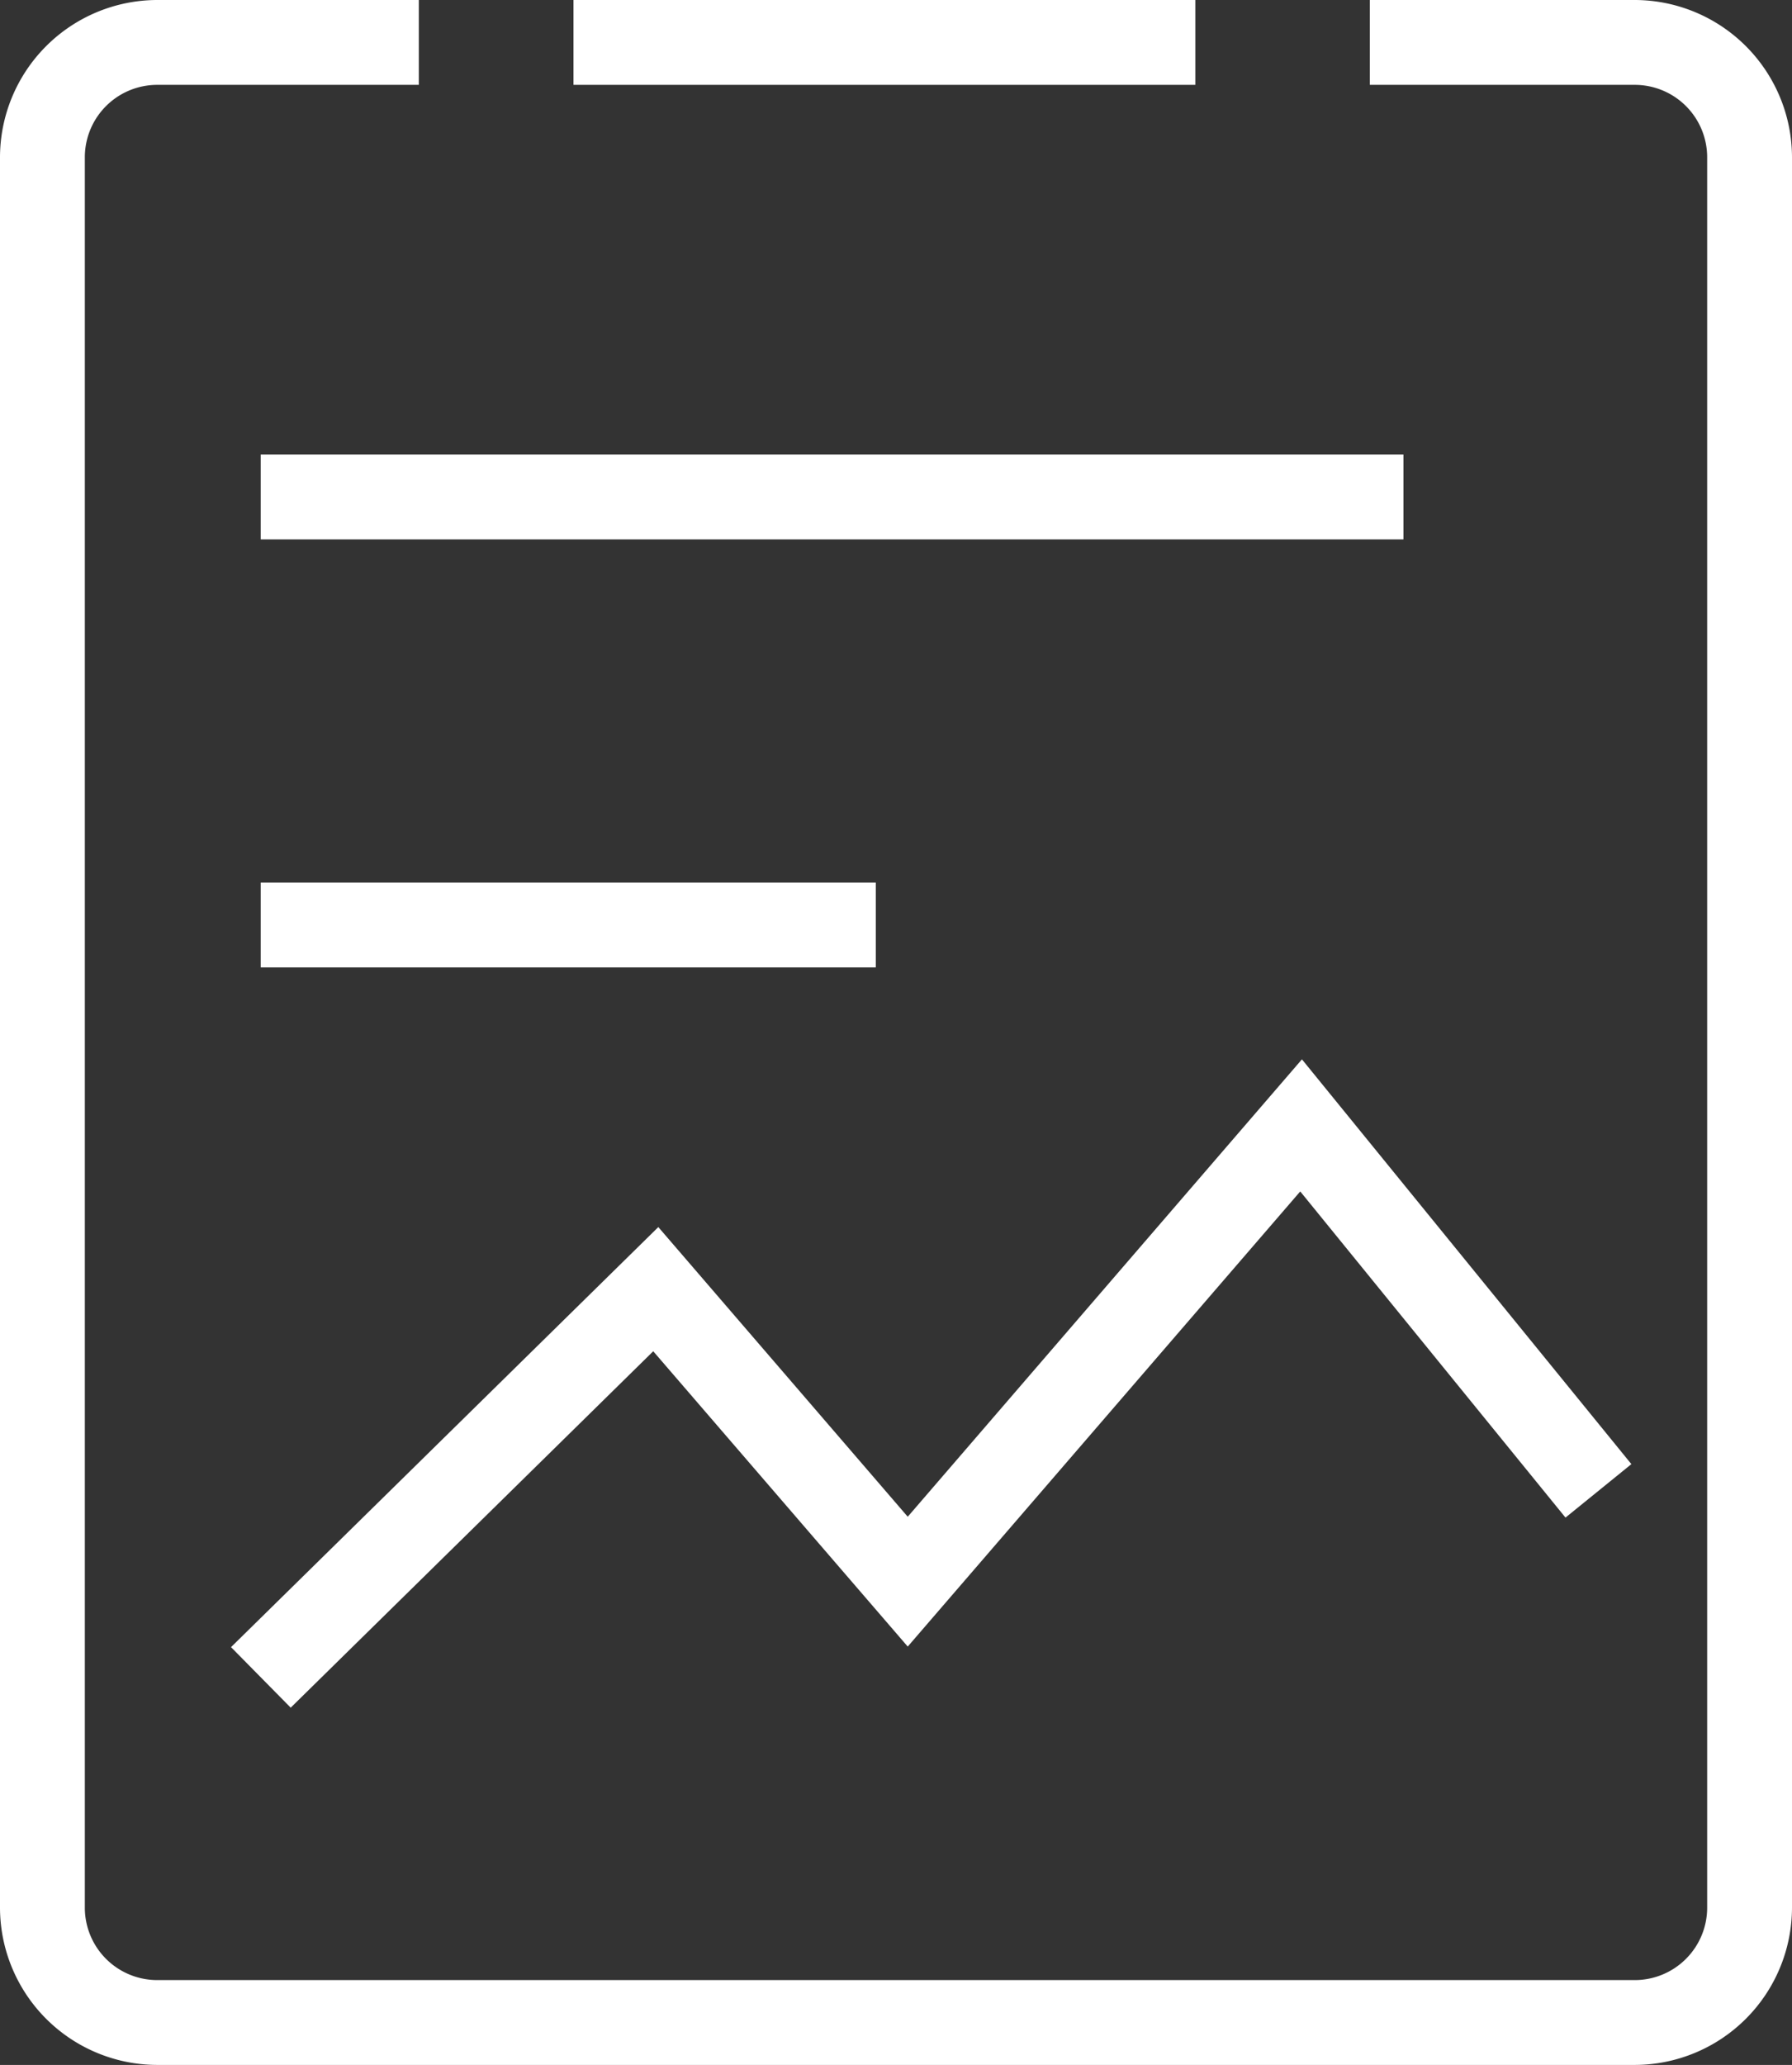<svg xmlns="http://www.w3.org/2000/svg" viewBox="0 0 63.37 73"><rect x="0" y="0" width="63.37" height="73" fill="#333333" stroke="none"/><defs><style>.cls-1{fill:#fff;}</style></defs><g id="图层_2" data-name="图层 2"><g id="内容"><g id="图层_73" data-name="图层 73"><path class="cls-1" d="M57.81,0H48.44V3h9.37a2.56,2.56,0,0,1,2.56,2.56V67.44A2.56,2.56,0,0,1,57.81,70H5.56A2.56,2.56,0,0,1,3,67.44V5.56A2.56,2.56,0,0,1,5.56,3h9.25V0H5.56A5.57,5.57,0,0,0,0,5.56V67.44A5.57,5.57,0,0,0,5.56,73H57.81a5.57,5.57,0,0,0,5.56-5.56V5.56A5.57,5.57,0,0,0,57.81,0Z"/><rect class="cls-1" x="20.28" width="21.99" height="3"/><rect class="cls-1" x="9.22" y="16.07" width="40.41" height="3"/><rect class="cls-1" x="9.22" y="31.2" width="21.75" height="3"/><polygon class="cls-1" points="10.28 60.37 23.1 47.77 32.1 58.21 45.98 42.12 55.36 53.65 57.69 51.76 46.04 37.45 32.1 53.62 23.28 43.38 8.17 58.23 10.28 60.37"/></g></g></g></svg>